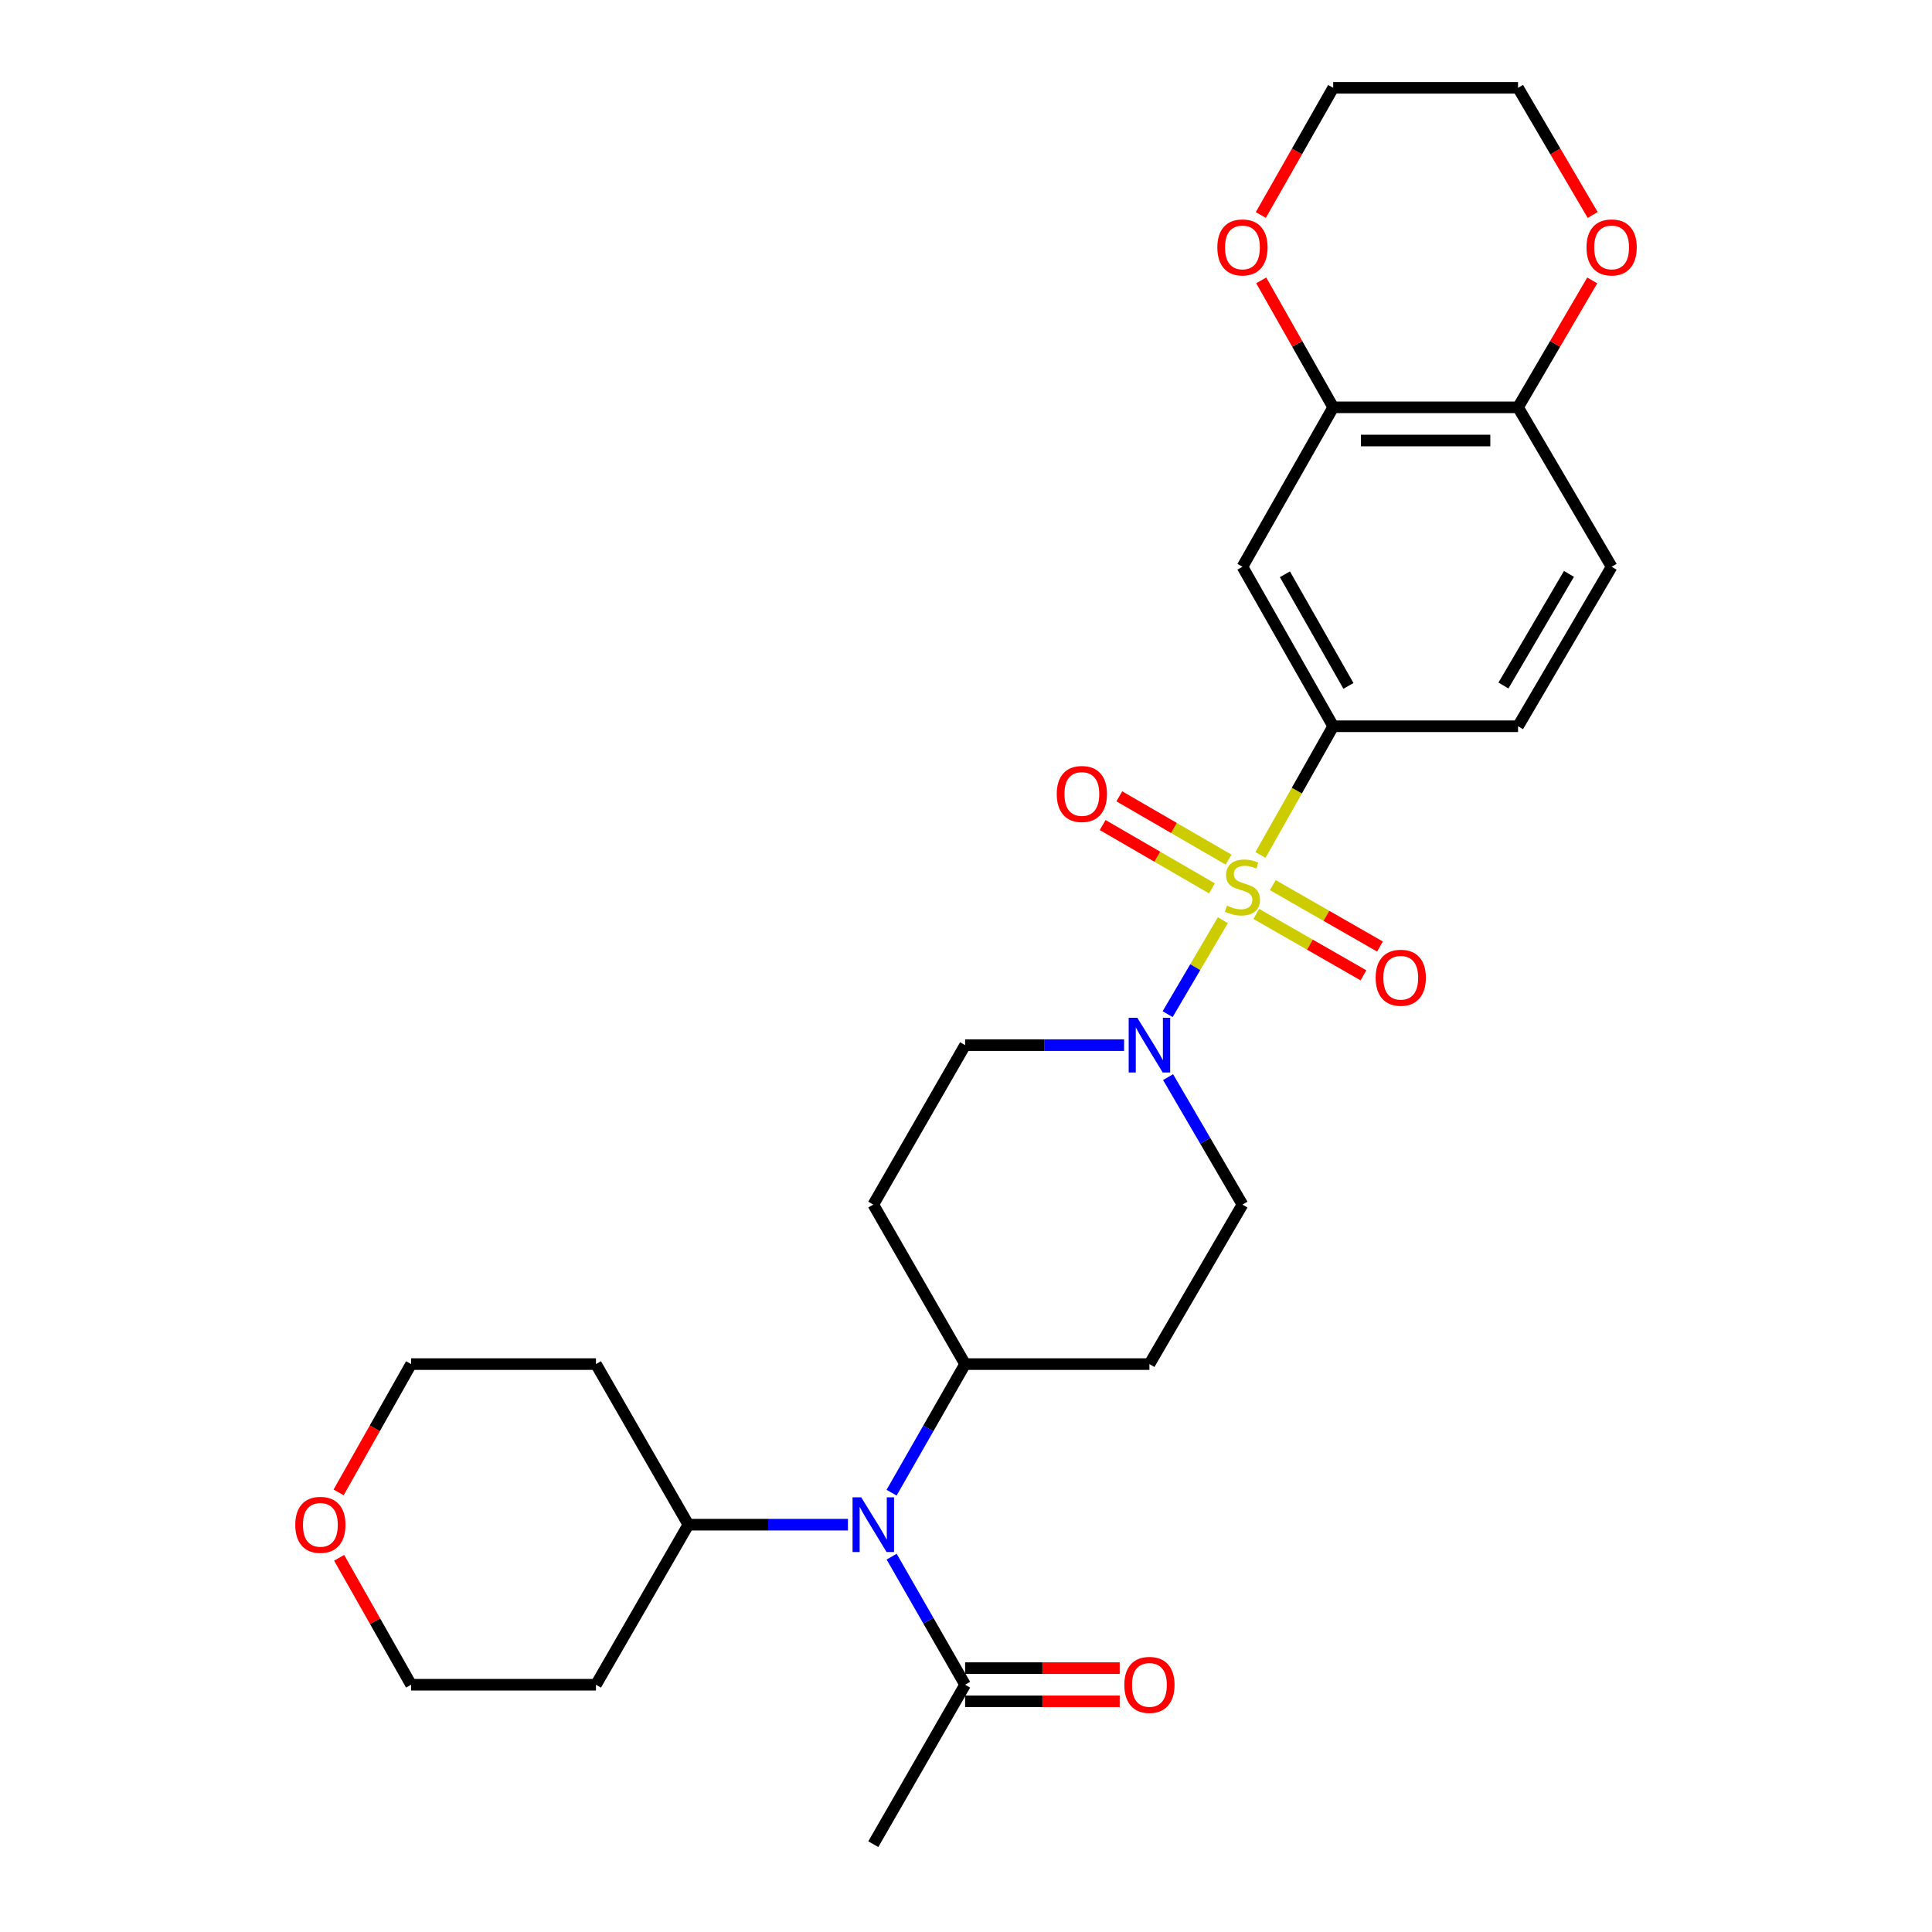 <?xml version='1.0' encoding='iso-8859-1'?>
<svg version='1.1' baseProfile='full'
              xmlns='http://www.w3.org/2000/svg'
                      xmlns:rdkit='http://www.rdkit.org/xml'
                      xmlns:xlink='http://www.w3.org/1999/xlink'
                  xml:space='preserve'
width='1000px' height='1000px' viewBox='0 0 1000 1000'>
<!-- END OF HEADER -->
<rect style='opacity:1.0;fill:#FFFFFF;stroke:none' width='1000' height='1000' x='0' y='0'> </rect>
<path class='bond-0' d='M 632.95,476.292 L 618.657,500.61' style='fill:none;fill-rule:evenodd;stroke:#CCCC00;stroke-width:6px;stroke-linecap:butt;stroke-linejoin:miter;stroke-opacity:1' />
<path class='bond-0' d='M 618.657,500.61 L 604.364,524.929' style='fill:none;fill-rule:evenodd;stroke:#0000FF;stroke-width:6px;stroke-linecap:butt;stroke-linejoin:miter;stroke-opacity:1' />
<path class='bond-1' d='M 652.418,442.529 L 671.24,409.217' style='fill:none;fill-rule:evenodd;stroke:#CCCC00;stroke-width:6px;stroke-linecap:butt;stroke-linejoin:miter;stroke-opacity:1' />
<path class='bond-1' d='M 671.24,409.217 L 690.061,375.905' style='fill:none;fill-rule:evenodd;stroke:#000000;stroke-width:6px;stroke-linecap:butt;stroke-linejoin:miter;stroke-opacity:1' />
<path class='bond-6' d='M 635.917,444.95 L 607.632,428.565' style='fill:none;fill-rule:evenodd;stroke:#CCCC00;stroke-width:6px;stroke-linecap:butt;stroke-linejoin:miter;stroke-opacity:1' />
<path class='bond-6' d='M 607.632,428.565 L 579.348,412.179' style='fill:none;fill-rule:evenodd;stroke:#FF0000;stroke-width:6px;stroke-linecap:butt;stroke-linejoin:miter;stroke-opacity:1' />
<path class='bond-6' d='M 627.304,459.819 L 599.019,443.434' style='fill:none;fill-rule:evenodd;stroke:#CCCC00;stroke-width:6px;stroke-linecap:butt;stroke-linejoin:miter;stroke-opacity:1' />
<path class='bond-6' d='M 599.019,443.434 L 570.734,427.048' style='fill:none;fill-rule:evenodd;stroke:#FF0000;stroke-width:6px;stroke-linecap:butt;stroke-linejoin:miter;stroke-opacity:1' />
<path class='bond-7' d='M 650.261,473.047 L 677.993,488.941' style='fill:none;fill-rule:evenodd;stroke:#CCCC00;stroke-width:6px;stroke-linecap:butt;stroke-linejoin:miter;stroke-opacity:1' />
<path class='bond-7' d='M 677.993,488.941 L 705.726,504.835' style='fill:none;fill-rule:evenodd;stroke:#FF0000;stroke-width:6px;stroke-linecap:butt;stroke-linejoin:miter;stroke-opacity:1' />
<path class='bond-7' d='M 658.805,458.139 L 686.538,474.032' style='fill:none;fill-rule:evenodd;stroke:#CCCC00;stroke-width:6px;stroke-linecap:butt;stroke-linejoin:miter;stroke-opacity:1' />
<path class='bond-7' d='M 686.538,474.032 L 714.27,489.926' style='fill:none;fill-rule:evenodd;stroke:#FF0000;stroke-width:6px;stroke-linecap:butt;stroke-linejoin:miter;stroke-opacity:1' />
<path class='bond-10' d='M 604.595,557.513 L 623.844,590.503' style='fill:none;fill-rule:evenodd;stroke:#0000FF;stroke-width:6px;stroke-linecap:butt;stroke-linejoin:miter;stroke-opacity:1' />
<path class='bond-10' d='M 623.844,590.503 L 643.092,623.493' style='fill:none;fill-rule:evenodd;stroke:#000000;stroke-width:6px;stroke-linecap:butt;stroke-linejoin:miter;stroke-opacity:1' />
<path class='bond-11' d='M 581.815,540.964 L 540.678,540.964' style='fill:none;fill-rule:evenodd;stroke:#0000FF;stroke-width:6px;stroke-linecap:butt;stroke-linejoin:miter;stroke-opacity:1' />
<path class='bond-11' d='M 540.678,540.964 L 499.542,540.964' style='fill:none;fill-rule:evenodd;stroke:#000000;stroke-width:6px;stroke-linecap:butt;stroke-linejoin:miter;stroke-opacity:1' />
<path class='bond-2' d='M 690.061,375.905 L 643.092,293.357' style='fill:none;fill-rule:evenodd;stroke:#000000;stroke-width:6px;stroke-linecap:butt;stroke-linejoin:miter;stroke-opacity:1' />
<path class='bond-2' d='M 697.951,355.025 L 665.073,297.242' style='fill:none;fill-rule:evenodd;stroke:#000000;stroke-width:6px;stroke-linecap:butt;stroke-linejoin:miter;stroke-opacity:1' />
<path class='bond-15' d='M 690.061,375.905 L 785.735,375.905' style='fill:none;fill-rule:evenodd;stroke:#000000;stroke-width:6px;stroke-linecap:butt;stroke-linejoin:miter;stroke-opacity:1' />
<path class='bond-5' d='M 643.092,293.357 L 690.061,210.828' style='fill:none;fill-rule:evenodd;stroke:#000000;stroke-width:6px;stroke-linecap:butt;stroke-linejoin:miter;stroke-opacity:1' />
<path class='bond-3' d='M 461.484,772.618 L 480.513,739.335' style='fill:none;fill-rule:evenodd;stroke:#0000FF;stroke-width:6px;stroke-linecap:butt;stroke-linejoin:miter;stroke-opacity:1' />
<path class='bond-3' d='M 480.513,739.335 L 499.542,706.051' style='fill:none;fill-rule:evenodd;stroke:#000000;stroke-width:6px;stroke-linecap:butt;stroke-linejoin:miter;stroke-opacity:1' />
<path class='bond-4' d='M 461.512,805.72 L 480.527,838.868' style='fill:none;fill-rule:evenodd;stroke:#0000FF;stroke-width:6px;stroke-linecap:butt;stroke-linejoin:miter;stroke-opacity:1' />
<path class='bond-4' d='M 480.527,838.868 L 499.542,872.016' style='fill:none;fill-rule:evenodd;stroke:#000000;stroke-width:6px;stroke-linecap:butt;stroke-linejoin:miter;stroke-opacity:1' />
<path class='bond-16' d='M 438.887,789.172 L 397.597,789.172' style='fill:none;fill-rule:evenodd;stroke:#0000FF;stroke-width:6px;stroke-linecap:butt;stroke-linejoin:miter;stroke-opacity:1' />
<path class='bond-16' d='M 397.597,789.172 L 356.307,789.172' style='fill:none;fill-rule:evenodd;stroke:#000000;stroke-width:6px;stroke-linecap:butt;stroke-linejoin:miter;stroke-opacity:1' />
<path class='bond-18' d='M 499.542,880.608 L 539.548,880.608' style='fill:none;fill-rule:evenodd;stroke:#000000;stroke-width:6px;stroke-linecap:butt;stroke-linejoin:miter;stroke-opacity:1' />
<path class='bond-18' d='M 539.548,880.608 L 579.555,880.608' style='fill:none;fill-rule:evenodd;stroke:#FF0000;stroke-width:6px;stroke-linecap:butt;stroke-linejoin:miter;stroke-opacity:1' />
<path class='bond-18' d='M 499.542,863.424 L 539.548,863.424' style='fill:none;fill-rule:evenodd;stroke:#000000;stroke-width:6px;stroke-linecap:butt;stroke-linejoin:miter;stroke-opacity:1' />
<path class='bond-18' d='M 539.548,863.424 L 579.555,863.424' style='fill:none;fill-rule:evenodd;stroke:#FF0000;stroke-width:6px;stroke-linecap:butt;stroke-linejoin:miter;stroke-opacity:1' />
<path class='bond-23' d='M 499.542,872.016 L 452.019,954.545' style='fill:none;fill-rule:evenodd;stroke:#000000;stroke-width:6px;stroke-linecap:butt;stroke-linejoin:miter;stroke-opacity:1' />
<path class='bond-14' d='M 690.061,210.828 L 671.435,177.976' style='fill:none;fill-rule:evenodd;stroke:#000000;stroke-width:6px;stroke-linecap:butt;stroke-linejoin:miter;stroke-opacity:1' />
<path class='bond-14' d='M 671.435,177.976 L 652.81,145.125' style='fill:none;fill-rule:evenodd;stroke:#FF0000;stroke-width:6px;stroke-linecap:butt;stroke-linejoin:miter;stroke-opacity:1' />
<path class='bond-29' d='M 690.061,210.828 L 785.735,210.828' style='fill:none;fill-rule:evenodd;stroke:#000000;stroke-width:6px;stroke-linecap:butt;stroke-linejoin:miter;stroke-opacity:1' />
<path class='bond-29' d='M 704.412,228.012 L 771.384,228.012' style='fill:none;fill-rule:evenodd;stroke:#000000;stroke-width:6px;stroke-linecap:butt;stroke-linejoin:miter;stroke-opacity:1' />
<path class='bond-8' d='M 499.542,706.051 L 452.019,623.493' style='fill:none;fill-rule:evenodd;stroke:#000000;stroke-width:6px;stroke-linecap:butt;stroke-linejoin:miter;stroke-opacity:1' />
<path class='bond-28' d='M 499.542,706.051 L 594.94,706.051' style='fill:none;fill-rule:evenodd;stroke:#000000;stroke-width:6px;stroke-linecap:butt;stroke-linejoin:miter;stroke-opacity:1' />
<path class='bond-9' d='M 785.735,210.828 L 834.174,293.357' style='fill:none;fill-rule:evenodd;stroke:#000000;stroke-width:6px;stroke-linecap:butt;stroke-linejoin:miter;stroke-opacity:1' />
<path class='bond-17' d='M 785.735,210.828 L 804.938,177.985' style='fill:none;fill-rule:evenodd;stroke:#000000;stroke-width:6px;stroke-linecap:butt;stroke-linejoin:miter;stroke-opacity:1' />
<path class='bond-17' d='M 804.938,177.985 L 824.141,145.143' style='fill:none;fill-rule:evenodd;stroke:#FF0000;stroke-width:6px;stroke-linecap:butt;stroke-linejoin:miter;stroke-opacity:1' />
<path class='bond-12' d='M 643.092,623.493 L 594.94,706.051' style='fill:none;fill-rule:evenodd;stroke:#000000;stroke-width:6px;stroke-linecap:butt;stroke-linejoin:miter;stroke-opacity:1' />
<path class='bond-13' d='M 499.542,540.964 L 452.019,623.493' style='fill:none;fill-rule:evenodd;stroke:#000000;stroke-width:6px;stroke-linecap:butt;stroke-linejoin:miter;stroke-opacity:1' />
<path class='bond-26' d='M 652.593,111.29 L 671.327,78.372' style='fill:none;fill-rule:evenodd;stroke:#FF0000;stroke-width:6px;stroke-linecap:butt;stroke-linejoin:miter;stroke-opacity:1' />
<path class='bond-26' d='M 671.327,78.372 L 690.061,45.455' style='fill:none;fill-rule:evenodd;stroke:#000000;stroke-width:6px;stroke-linecap:butt;stroke-linejoin:miter;stroke-opacity:1' />
<path class='bond-19' d='M 785.735,375.905 L 834.174,293.357' style='fill:none;fill-rule:evenodd;stroke:#000000;stroke-width:6px;stroke-linecap:butt;stroke-linejoin:miter;stroke-opacity:1' />
<path class='bond-19' d='M 778.181,354.827 L 812.088,297.043' style='fill:none;fill-rule:evenodd;stroke:#000000;stroke-width:6px;stroke-linecap:butt;stroke-linejoin:miter;stroke-opacity:1' />
<path class='bond-21' d='M 356.307,789.172 L 308.469,706.051' style='fill:none;fill-rule:evenodd;stroke:#000000;stroke-width:6px;stroke-linecap:butt;stroke-linejoin:miter;stroke-opacity:1' />
<path class='bond-22' d='M 356.307,789.172 L 308.469,872.016' style='fill:none;fill-rule:evenodd;stroke:#000000;stroke-width:6px;stroke-linecap:butt;stroke-linejoin:miter;stroke-opacity:1' />
<path class='bond-27' d='M 824.365,111.271 L 805.05,78.363' style='fill:none;fill-rule:evenodd;stroke:#FF0000;stroke-width:6px;stroke-linecap:butt;stroke-linejoin:miter;stroke-opacity:1' />
<path class='bond-27' d='M 805.05,78.363 L 785.735,45.455' style='fill:none;fill-rule:evenodd;stroke:#000000;stroke-width:6px;stroke-linecap:butt;stroke-linejoin:miter;stroke-opacity:1' />
<path class='bond-20' d='M 175.542,806.313 L 194.163,839.164' style='fill:none;fill-rule:evenodd;stroke:#FF0000;stroke-width:6px;stroke-linecap:butt;stroke-linejoin:miter;stroke-opacity:1' />
<path class='bond-20' d='M 194.163,839.164 L 212.785,872.016' style='fill:none;fill-rule:evenodd;stroke:#000000;stroke-width:6px;stroke-linecap:butt;stroke-linejoin:miter;stroke-opacity:1' />
<path class='bond-31' d='M 175.264,772.465 L 194.025,739.258' style='fill:none;fill-rule:evenodd;stroke:#FF0000;stroke-width:6px;stroke-linecap:butt;stroke-linejoin:miter;stroke-opacity:1' />
<path class='bond-31' d='M 194.025,739.258 L 212.785,706.051' style='fill:none;fill-rule:evenodd;stroke:#000000;stroke-width:6px;stroke-linecap:butt;stroke-linejoin:miter;stroke-opacity:1' />
<path class='bond-25' d='M 308.469,706.051 L 212.785,706.051' style='fill:none;fill-rule:evenodd;stroke:#000000;stroke-width:6px;stroke-linecap:butt;stroke-linejoin:miter;stroke-opacity:1' />
<path class='bond-24' d='M 308.469,872.016 L 212.785,872.016' style='fill:none;fill-rule:evenodd;stroke:#000000;stroke-width:6px;stroke-linecap:butt;stroke-linejoin:miter;stroke-opacity:1' />
<path class='bond-30' d='M 690.061,45.455 L 785.735,45.455' style='fill:none;fill-rule:evenodd;stroke:#000000;stroke-width:6px;stroke-linecap:butt;stroke-linejoin:miter;stroke-opacity:1' />
<path  class='atom-0' d='M 635.092 468.756
Q 635.412 468.876, 636.732 469.436
Q 638.052 469.996, 639.492 470.356
Q 640.972 470.676, 642.412 470.676
Q 645.092 470.676, 646.652 469.396
Q 648.212 468.076, 648.212 465.796
Q 648.212 464.236, 647.412 463.276
Q 646.652 462.316, 645.452 461.796
Q 644.252 461.276, 642.252 460.676
Q 639.732 459.916, 638.212 459.196
Q 636.732 458.476, 635.652 456.956
Q 634.612 455.436, 634.612 452.876
Q 634.612 449.316, 637.012 447.116
Q 639.452 444.916, 644.252 444.916
Q 647.532 444.916, 651.252 446.476
L 650.332 449.556
Q 646.932 448.156, 644.372 448.156
Q 641.612 448.156, 640.092 449.316
Q 638.572 450.436, 638.612 452.396
Q 638.612 453.916, 639.372 454.836
Q 640.172 455.756, 641.292 456.276
Q 642.452 456.796, 644.372 457.396
Q 646.932 458.196, 648.452 458.996
Q 649.972 459.796, 651.052 461.436
Q 652.172 463.036, 652.172 465.796
Q 652.172 469.716, 649.532 471.836
Q 646.932 473.916, 642.572 473.916
Q 640.052 473.916, 638.132 473.356
Q 636.252 472.836, 634.012 471.916
L 635.092 468.756
' fill='#CCCC00'/>
<path  class='atom-1' d='M 588.68 526.804
L 597.96 541.804
Q 598.88 543.284, 600.36 545.964
Q 601.84 548.644, 601.92 548.804
L 601.92 526.804
L 605.68 526.804
L 605.68 555.124
L 601.8 555.124
L 591.84 538.724
Q 590.68 536.804, 589.44 534.604
Q 588.24 532.404, 587.88 531.724
L 587.88 555.124
L 584.2 555.124
L 584.2 526.804
L 588.68 526.804
' fill='#0000FF'/>
<path  class='atom-4' d='M 445.759 775.012
L 455.039 790.012
Q 455.959 791.492, 457.439 794.172
Q 458.919 796.852, 458.999 797.012
L 458.999 775.012
L 462.759 775.012
L 462.759 803.332
L 458.879 803.332
L 448.919 786.932
Q 447.759 785.012, 446.519 782.812
Q 445.319 780.612, 444.959 779.932
L 444.959 803.332
L 441.279 803.332
L 441.279 775.012
L 445.759 775.012
' fill='#0000FF'/>
<path  class='atom-7' d='M 546.971 410.964
Q 546.971 404.164, 550.331 400.364
Q 553.691 396.564, 559.971 396.564
Q 566.251 396.564, 569.611 400.364
Q 572.971 404.164, 572.971 410.964
Q 572.971 417.844, 569.571 421.764
Q 566.171 425.644, 559.971 425.644
Q 553.731 425.644, 550.331 421.764
Q 546.971 417.884, 546.971 410.964
M 559.971 422.444
Q 564.291 422.444, 566.611 419.564
Q 568.971 416.644, 568.971 410.964
Q 568.971 405.404, 566.611 402.604
Q 564.291 399.764, 559.971 399.764
Q 555.651 399.764, 553.291 402.564
Q 550.971 405.364, 550.971 410.964
Q 550.971 416.684, 553.291 419.564
Q 555.651 422.444, 559.971 422.444
' fill='#FF0000'/>
<path  class='atom-8' d='M 712.029 506.075
Q 712.029 499.275, 715.389 495.475
Q 718.749 491.675, 725.029 491.675
Q 731.309 491.675, 734.669 495.475
Q 738.029 499.275, 738.029 506.075
Q 738.029 512.955, 734.629 516.875
Q 731.229 520.755, 725.029 520.755
Q 718.789 520.755, 715.389 516.875
Q 712.029 512.995, 712.029 506.075
M 725.029 517.555
Q 729.349 517.555, 731.669 514.675
Q 734.029 511.755, 734.029 506.075
Q 734.029 500.515, 731.669 497.715
Q 729.349 494.875, 725.029 494.875
Q 720.709 494.875, 718.349 497.675
Q 716.029 500.475, 716.029 506.075
Q 716.029 511.795, 718.349 514.675
Q 720.709 517.555, 725.029 517.555
' fill='#FF0000'/>
<path  class='atom-15' d='M 630.092 128.064
Q 630.092 121.264, 633.452 117.464
Q 636.812 113.664, 643.092 113.664
Q 649.372 113.664, 652.732 117.464
Q 656.092 121.264, 656.092 128.064
Q 656.092 134.944, 652.692 138.864
Q 649.292 142.744, 643.092 142.744
Q 636.852 142.744, 633.452 138.864
Q 630.092 134.984, 630.092 128.064
M 643.092 139.544
Q 647.412 139.544, 649.732 136.664
Q 652.092 133.744, 652.092 128.064
Q 652.092 122.504, 649.732 119.704
Q 647.412 116.864, 643.092 116.864
Q 638.772 116.864, 636.412 119.664
Q 634.092 122.464, 634.092 128.064
Q 634.092 133.784, 636.412 136.664
Q 638.772 139.544, 643.092 139.544
' fill='#FF0000'/>
<path  class='atom-18' d='M 821.174 128.064
Q 821.174 121.264, 824.534 117.464
Q 827.894 113.664, 834.174 113.664
Q 840.454 113.664, 843.814 117.464
Q 847.174 121.264, 847.174 128.064
Q 847.174 134.944, 843.774 138.864
Q 840.374 142.744, 834.174 142.744
Q 827.934 142.744, 824.534 138.864
Q 821.174 134.984, 821.174 128.064
M 834.174 139.544
Q 838.494 139.544, 840.814 136.664
Q 843.174 133.744, 843.174 128.064
Q 843.174 122.504, 840.814 119.704
Q 838.494 116.864, 834.174 116.864
Q 829.854 116.864, 827.494 119.664
Q 825.174 122.464, 825.174 128.064
Q 825.174 133.784, 827.494 136.664
Q 829.854 139.544, 834.174 139.544
' fill='#FF0000'/>
<path  class='atom-19' d='M 581.94 872.096
Q 581.94 865.296, 585.3 861.496
Q 588.66 857.696, 594.94 857.696
Q 601.22 857.696, 604.58 861.496
Q 607.94 865.296, 607.94 872.096
Q 607.94 878.976, 604.54 882.896
Q 601.14 886.776, 594.94 886.776
Q 588.7 886.776, 585.3 882.896
Q 581.94 879.016, 581.94 872.096
M 594.94 883.576
Q 599.26 883.576, 601.58 880.696
Q 603.94 877.776, 603.94 872.096
Q 603.94 866.536, 601.58 863.736
Q 599.26 860.896, 594.94 860.896
Q 590.62 860.896, 588.26 863.696
Q 585.94 866.496, 585.94 872.096
Q 585.94 877.816, 588.26 880.696
Q 590.62 883.576, 594.94 883.576
' fill='#FF0000'/>
<path  class='atom-21' d='M 152.826 789.252
Q 152.826 782.452, 156.186 778.652
Q 159.546 774.852, 165.826 774.852
Q 172.106 774.852, 175.466 778.652
Q 178.826 782.452, 178.826 789.252
Q 178.826 796.132, 175.426 800.052
Q 172.026 803.932, 165.826 803.932
Q 159.586 803.932, 156.186 800.052
Q 152.826 796.172, 152.826 789.252
M 165.826 800.732
Q 170.146 800.732, 172.466 797.852
Q 174.826 794.932, 174.826 789.252
Q 174.826 783.692, 172.466 780.892
Q 170.146 778.052, 165.826 778.052
Q 161.506 778.052, 159.146 780.852
Q 156.826 783.652, 156.826 789.252
Q 156.826 794.972, 159.146 797.852
Q 161.506 800.732, 165.826 800.732
' fill='#FF0000'/>
</svg>
